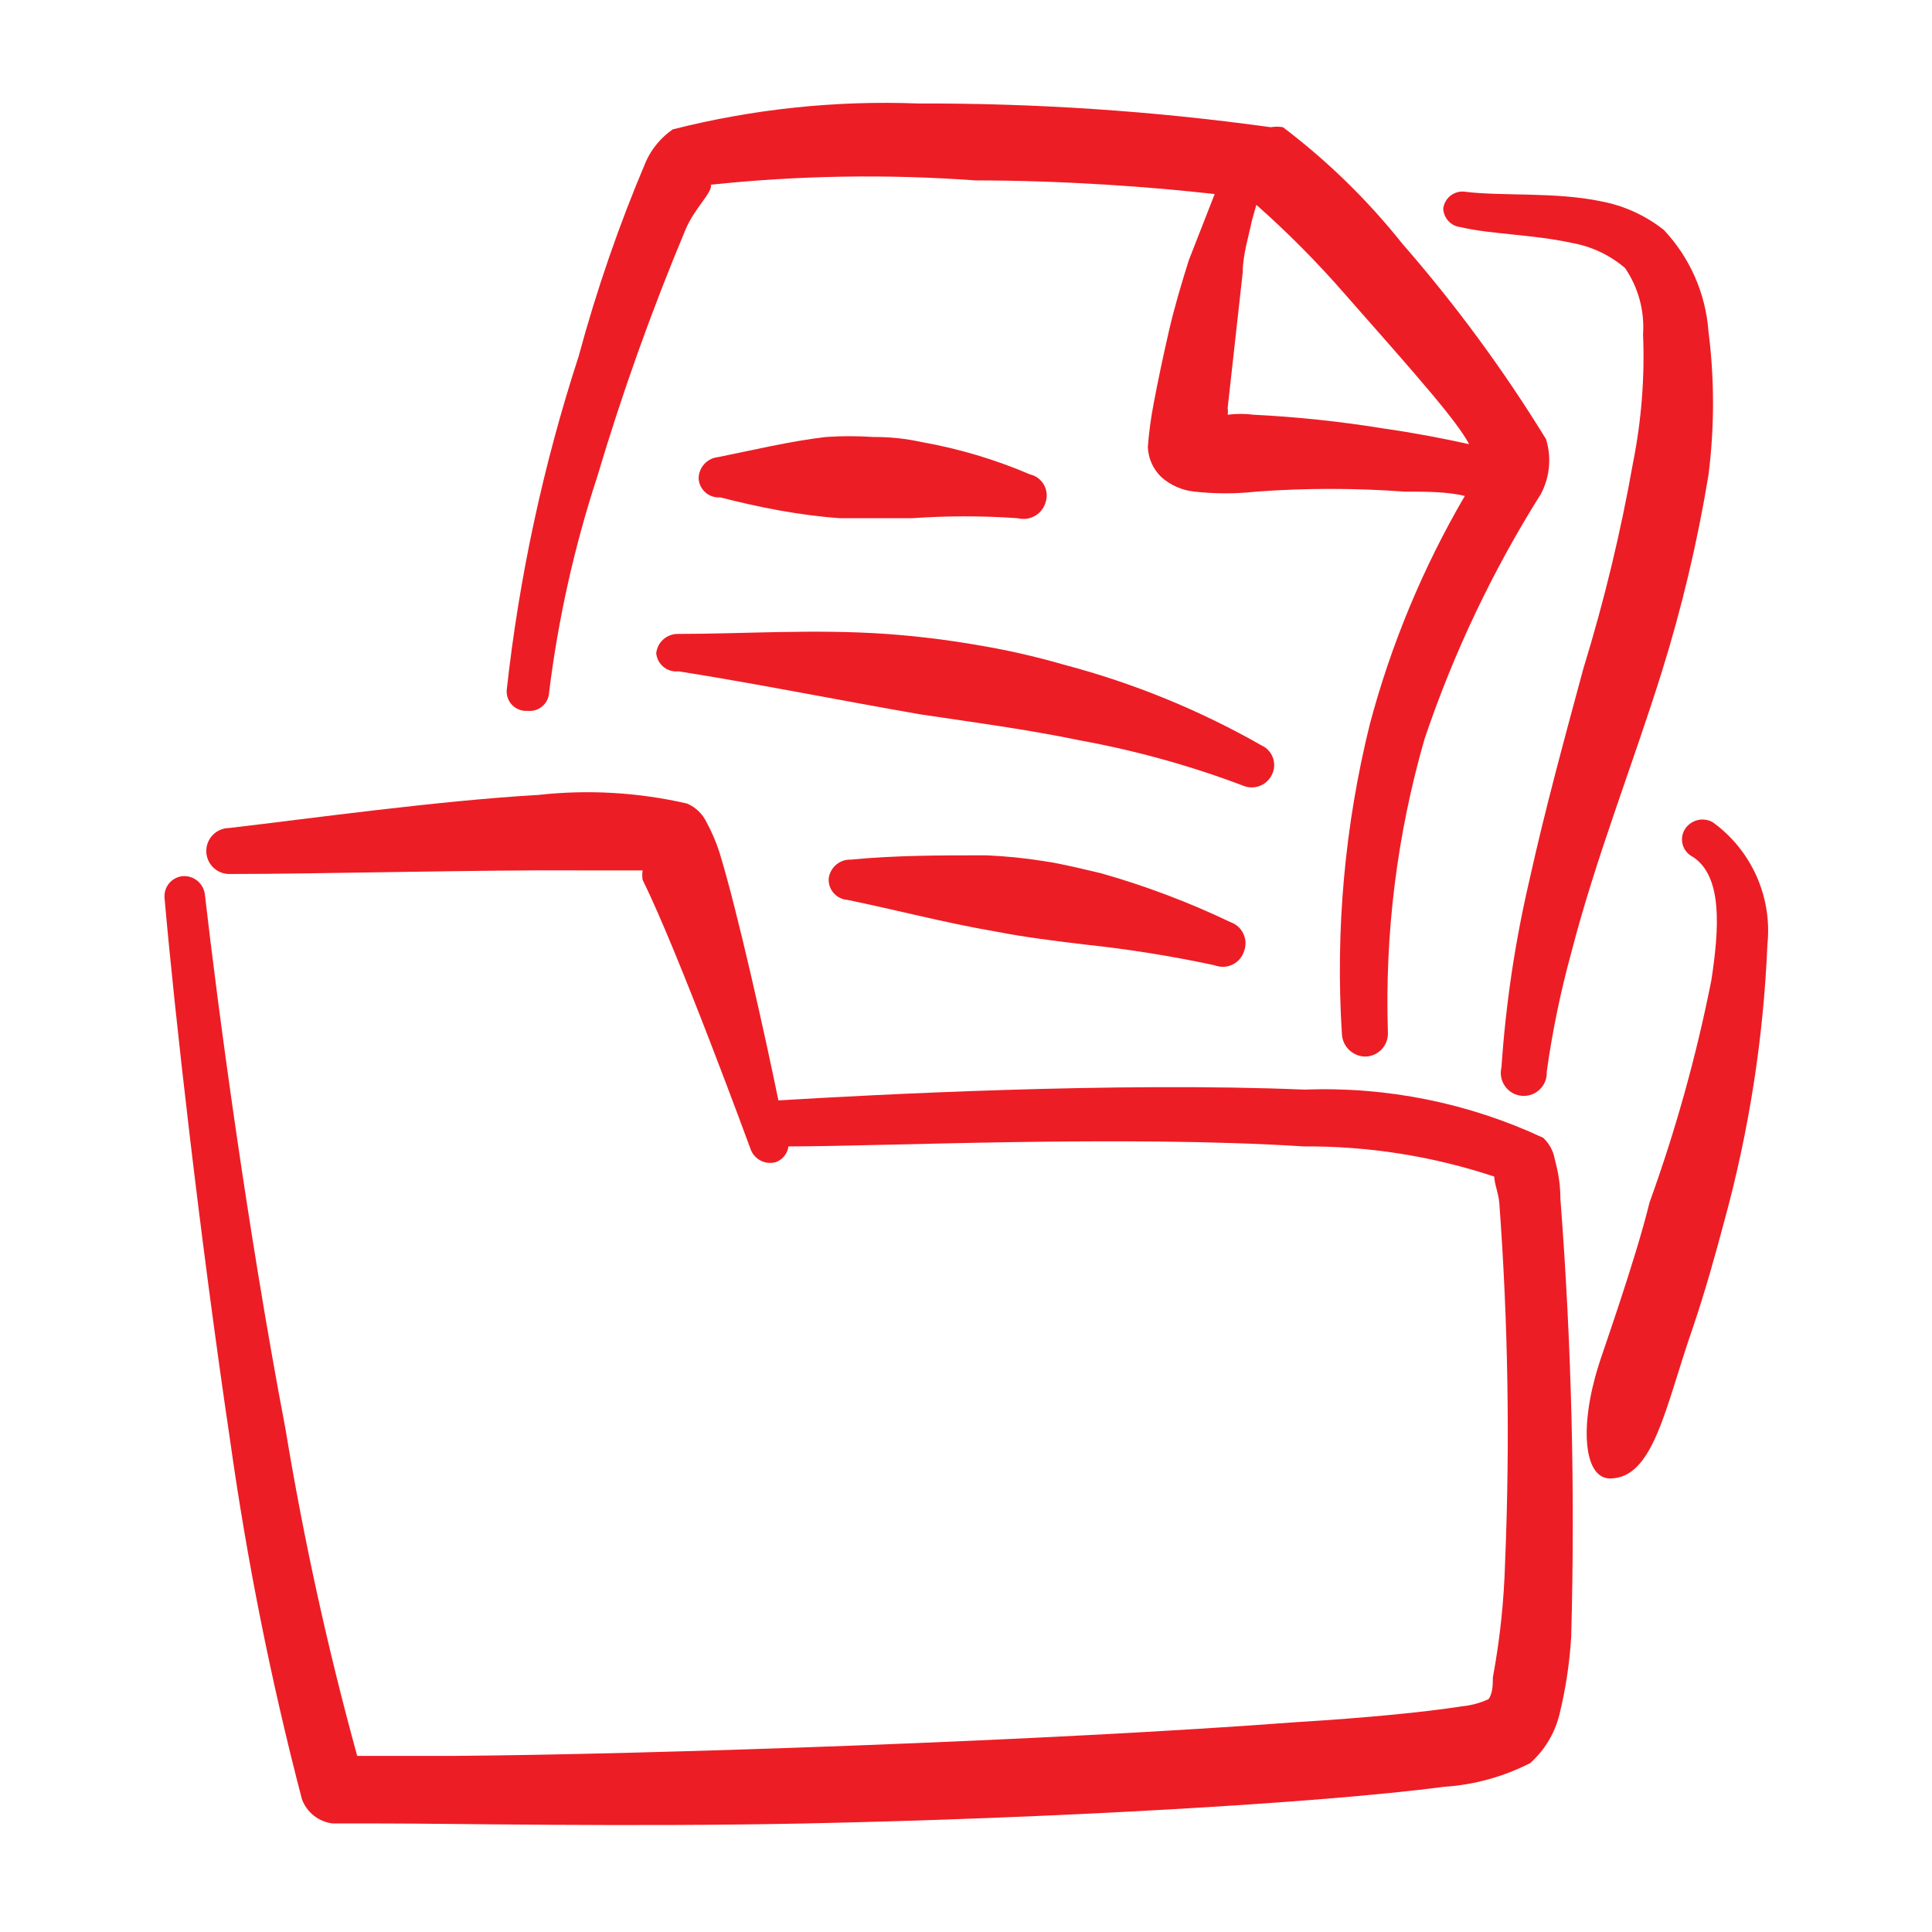 <svg width="84" height="84" viewBox="0 0 84 84" fill="none" xmlns="http://www.w3.org/2000/svg">
<g clip-path="url(#clip0_405_10506)">
<path fill-rule="evenodd" clip-rule="evenodd" d="M67.844 52.125C67.844 51.25 67.656 50.656 67.594 50.375C67.528 50.027 67.353 49.71 67.094 49.469C63.852 47.955 60.294 47.237 56.719 47.375C48.594 47.031 37.969 47.594 33.844 47.844C33.281 45.094 32.062 39.594 31.281 37.062C31.136 36.608 30.947 36.169 30.719 35.75C30.546 35.385 30.246 35.096 29.875 34.938C27.755 34.449 25.568 34.322 23.406 34.562C19.062 34.812 13.438 35.594 9.969 36C9.704 36 9.449 36.105 9.262 36.293C9.074 36.48 8.969 36.735 8.969 37C8.969 37.265 9.074 37.52 9.262 37.707C9.449 37.895 9.704 38 9.969 38C13.969 38 20.906 37.812 25.25 37.844H27.938C27.92 37.979 27.92 38.115 27.938 38.25C29.5 41.406 32.625 49.938 32.625 49.938C32.697 50.157 32.85 50.341 33.054 50.452C33.257 50.562 33.495 50.591 33.719 50.531C33.867 50.48 33.998 50.389 34.098 50.267C34.197 50.146 34.261 49.999 34.281 49.844C38.438 49.844 48.812 49.344 56.688 49.844C59.501 49.826 62.299 50.269 64.969 51.156C64.969 51.469 65.156 51.875 65.188 52.312C65.571 57.512 65.655 62.729 65.438 67.938C65.391 69.615 65.213 71.287 64.906 72.938C64.906 73.219 64.906 73.625 64.719 73.875C64.354 74.045 63.963 74.15 63.562 74.188C61.969 74.438 59.438 74.688 56.375 74.875C45.656 75.688 28.25 76.281 19.688 76.344H15.531C14.24 71.652 13.197 66.895 12.406 62.094C10.75 53.406 9.469 43.781 8.906 38.875C8.875 38.646 8.757 38.437 8.577 38.292C8.397 38.147 8.168 38.076 7.937 38.094C7.822 38.105 7.711 38.14 7.609 38.195C7.507 38.25 7.417 38.325 7.345 38.415C7.272 38.505 7.218 38.609 7.186 38.72C7.153 38.831 7.143 38.947 7.156 39.062C7.594 44.062 8.687 53.75 10 62.594C10.739 67.858 11.782 73.075 13.125 78.219C13.228 78.503 13.408 78.754 13.646 78.942C13.883 79.129 14.168 79.247 14.469 79.281H16.5C19.906 79.281 27.125 79.438 35 79.281C45.594 79.062 57.312 78.406 62.781 77.688C64.088 77.603 65.365 77.252 66.531 76.656C67.169 76.085 67.616 75.333 67.812 74.5C68.076 73.413 68.243 72.304 68.312 71.188C68.488 64.829 68.331 58.467 67.844 52.125Z" fill="#ED1D25"/>
<path fill-rule="evenodd" clip-rule="evenodd" d="M74.469 35.75C74.265 35.634 74.024 35.602 73.796 35.66C73.569 35.719 73.373 35.863 73.25 36.062C73.19 36.162 73.152 36.273 73.137 36.388C73.122 36.503 73.131 36.62 73.163 36.731C73.195 36.843 73.25 36.946 73.324 37.035C73.398 37.125 73.49 37.198 73.594 37.25C74.906 38.094 74.75 40.375 74.406 42.625C73.755 45.907 72.857 49.135 71.719 52.281C71.094 54.844 69.562 59.125 69.5 59.375C68.656 62.062 68.875 64.281 70 64.281C71.906 64.281 72.406 61.156 73.594 57.75C74.125 56.188 74.562 54.625 74.969 53.094C76.046 49.167 76.675 45.131 76.844 41.062C76.95 40.046 76.786 39.02 76.369 38.088C75.952 37.155 75.296 36.349 74.469 35.75Z" fill="#ED1D25"/>
<path fill-rule="evenodd" clip-rule="evenodd" d="M63.5 9.875C64.812 10.188 66.625 10.188 68.344 10.562C69.199 10.713 69.997 11.091 70.656 11.656C71.231 12.5 71.506 13.512 71.437 14.531C71.515 16.407 71.368 18.285 71 20.125C70.466 23.146 69.746 26.131 68.844 29.062C68 32.188 67.187 35.156 66.5 38.25C65.874 40.931 65.466 43.659 65.281 46.406C65.246 46.546 65.242 46.691 65.269 46.833C65.295 46.974 65.352 47.108 65.435 47.226C65.518 47.343 65.626 47.441 65.75 47.514C65.875 47.586 66.013 47.63 66.157 47.644C66.3 47.657 66.444 47.64 66.58 47.593C66.716 47.545 66.84 47.469 66.944 47.37C67.048 47.27 67.129 47.149 67.182 47.015C67.234 46.881 67.258 46.737 67.25 46.594C67.492 44.854 67.847 43.132 68.312 41.438C69.375 37.312 70.969 33.312 72.25 29.219C73.126 26.415 73.804 23.554 74.281 20.656C74.545 18.581 74.545 16.481 74.281 14.406C74.159 12.759 73.475 11.204 72.344 10C71.543 9.365 70.599 8.936 69.594 8.75C67.656 8.344 65.344 8.531 63.75 8.344C63.637 8.321 63.52 8.323 63.407 8.347C63.294 8.372 63.188 8.419 63.094 8.486C63 8.554 62.922 8.64 62.862 8.739C62.803 8.838 62.765 8.948 62.75 9.062C62.756 9.266 62.836 9.459 62.973 9.609C63.111 9.758 63.298 9.853 63.5 9.875Z" fill="#ED1D25"/>
<path fill-rule="evenodd" clip-rule="evenodd" d="M22.938 30.906C23.053 30.919 23.171 30.908 23.282 30.873C23.393 30.839 23.496 30.782 23.584 30.705C23.672 30.629 23.744 30.535 23.794 30.43C23.844 30.325 23.871 30.21 23.875 30.094C24.269 26.909 24.97 23.769 25.969 20.719C27.056 17.069 28.339 13.48 29.812 9.969C30.188 9.062 31 8.344 30.906 8.031C34.726 7.627 38.575 7.564 42.406 7.844C46.219 7.844 50.094 8.125 52.812 8.438L51.688 11.312C51.375 12.312 51.062 13.344 50.812 14.438C50.562 15.531 50.344 16.562 50.156 17.562C50.037 18.182 49.953 18.808 49.906 19.438C49.925 19.936 50.138 20.407 50.5 20.75C50.902 21.103 51.405 21.322 51.938 21.375C52.831 21.474 53.732 21.474 54.625 21.375C56.768 21.217 58.92 21.217 61.062 21.375C62 21.375 62.906 21.375 63.688 21.562C61.876 24.665 60.488 27.997 59.562 31.469C58.468 35.88 58.057 40.433 58.344 44.969C58.36 45.231 58.475 45.478 58.667 45.658C58.859 45.838 59.112 45.938 59.375 45.938C59.506 45.933 59.636 45.904 59.755 45.849C59.875 45.795 59.983 45.718 60.073 45.623C60.163 45.527 60.233 45.414 60.28 45.291C60.326 45.168 60.348 45.038 60.344 44.906C60.203 40.589 60.741 36.276 61.938 32.125C63.199 28.386 64.898 24.809 67 21.469C67.384 20.737 67.463 19.883 67.219 19.094C65.376 16.091 63.286 13.248 60.969 10.594C59.458 8.696 57.715 6.995 55.781 5.531C55.606 5.5 55.426 5.5 55.25 5.531C50.176 4.828 45.06 4.483 39.938 4.5C36.34 4.36 32.74 4.739 29.25 5.625C28.748 5.972 28.349 6.446 28.094 7C26.92 9.762 25.939 12.602 25.156 15.5C23.622 20.214 22.575 25.073 22.031 30C22.022 30.121 22.039 30.243 22.081 30.358C22.123 30.472 22.19 30.576 22.276 30.662C22.362 30.748 22.466 30.814 22.58 30.856C22.694 30.899 22.816 30.916 22.938 30.906ZM58.469 12.781C61.75 16.5 63.344 18.312 63.875 19.312C62.75 19.062 61.438 18.812 60.125 18.625C58.262 18.323 56.385 18.125 54.5 18.031C54.127 17.983 53.748 17.983 53.375 18.031C53.394 17.938 53.394 17.843 53.375 17.75L54.031 11.844C54.031 11.094 54.281 10.312 54.438 9.562L54.625 8.906C55.989 10.113 57.273 11.408 58.469 12.781Z" fill="#ED1D25"/>
<path fill-rule="evenodd" clip-rule="evenodd" d="M47.875 37.969C47.062 37.781 46.219 37.562 45.375 37.438C44.547 37.306 43.712 37.223 42.875 37.188C40.875 37.188 38.906 37.188 37 37.375C36.766 37.365 36.537 37.443 36.358 37.593C36.179 37.744 36.062 37.956 36.031 38.188C36.023 38.303 36.037 38.418 36.073 38.527C36.11 38.637 36.167 38.738 36.243 38.825C36.318 38.912 36.41 38.984 36.513 39.035C36.616 39.087 36.729 39.117 36.844 39.125C38.969 39.562 41.094 40.125 43.281 40.5C44.562 40.75 45.844 40.906 47.125 41.062C49.036 41.263 50.934 41.566 52.812 41.969C52.937 42.017 53.071 42.04 53.205 42.035C53.339 42.029 53.47 41.996 53.59 41.937C53.711 41.879 53.818 41.795 53.904 41.693C53.991 41.591 54.055 41.472 54.094 41.344C54.138 41.223 54.158 41.094 54.152 40.965C54.146 40.837 54.115 40.71 54.059 40.594C54.004 40.478 53.926 40.373 53.83 40.288C53.734 40.202 53.622 40.136 53.5 40.094C51.688 39.227 49.807 38.517 47.875 37.969Z" fill="#ED1D25"/>
<path fill-rule="evenodd" clip-rule="evenodd" d="M36.531 22.531H39.656C41.185 22.423 42.721 22.423 44.25 22.531C44.377 22.564 44.51 22.572 44.64 22.553C44.77 22.535 44.895 22.491 45.008 22.424C45.121 22.358 45.22 22.269 45.299 22.164C45.378 22.059 45.436 21.94 45.469 21.812C45.506 21.689 45.518 21.56 45.503 21.432C45.489 21.304 45.448 21.18 45.383 21.069C45.319 20.958 45.232 20.861 45.129 20.784C45.025 20.708 44.907 20.654 44.781 20.625C43.267 19.977 41.684 19.505 40.062 19.219C39.375 19.067 38.673 18.994 37.969 19C37.282 18.953 36.593 18.953 35.906 19C34.312 19.188 32.781 19.562 31.219 19.875C30.987 19.898 30.772 20.007 30.616 20.181C30.46 20.354 30.374 20.579 30.375 20.812C30.383 20.927 30.413 21.04 30.465 21.143C30.516 21.246 30.588 21.338 30.675 21.414C30.762 21.489 30.863 21.547 30.973 21.583C31.082 21.619 31.198 21.634 31.312 21.625C33.031 22.062 34.75 22.406 36.531 22.531Z" fill="#ED1D25"/>
<path fill-rule="evenodd" clip-rule="evenodd" d="M55.281 33.719C55.345 33.605 55.383 33.479 55.396 33.35C55.408 33.22 55.393 33.09 55.352 32.966C55.31 32.843 55.244 32.729 55.157 32.633C55.069 32.536 54.963 32.459 54.844 32.406C52.153 30.873 49.275 29.697 46.281 28.906C45.008 28.537 43.714 28.245 42.406 28.031C41.125 27.812 39.844 27.656 38.531 27.562C35.406 27.344 32.281 27.562 29.5 27.562C29.262 27.553 29.028 27.636 28.848 27.792C28.668 27.949 28.555 28.169 28.531 28.406C28.543 28.521 28.577 28.633 28.633 28.735C28.688 28.837 28.762 28.927 28.852 28.999C28.943 29.072 29.046 29.126 29.157 29.158C29.268 29.191 29.385 29.201 29.5 29.188C32.875 29.719 36.438 30.438 40.031 31.062C42.344 31.406 44.688 31.719 46.938 32.188C49.39 32.632 51.796 33.302 54.125 34.188C54.342 34.258 54.577 34.25 54.789 34.164C55 34.078 55.175 33.921 55.281 33.719Z" fill="#ED1D25"/>
</g>
<defs>
<clipPath id="clip0_405_10506">
<rect width="75" height="75" fill="white" transform="translate(4.5 4.5)"/>
</clipPath>
</defs>
</svg>

